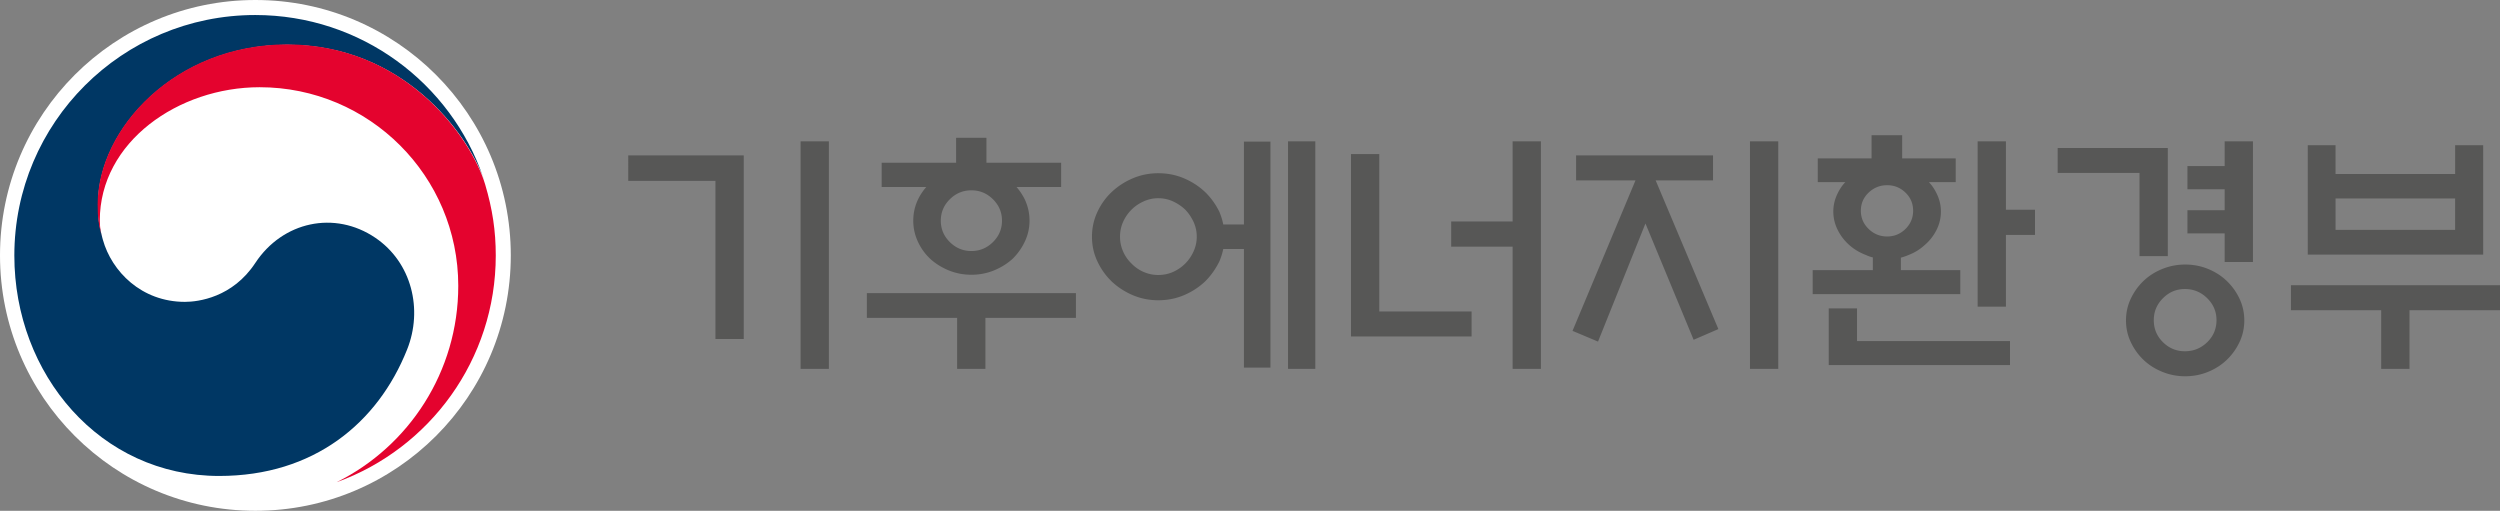 <svg xmlns="http://www.w3.org/2000/svg" xml:space="preserve" width="3661" height="748" overflow="hidden"><rect width="100%" height="100%" fill="#808080" stroke="none"/><defs><clipPath id="a"><path d="M160 1038h3661v748H160z"/></clipPath></defs><g fill-rule="evenodd" clip-path="url(#a)" transform="translate(-160 -1038)"><path fill="#FFF" d="M908 1412c0 206.55-167.462 374-374 374-206.559 0-374-167.45-374-374s167.441-374 374-374c206.54 0 374 167.45 374 374"/><path fill="#003764" d="M709.665 1386.23c-59.506-40.37-135.687-23.93-175.743 36.77-33.318 50.74-83.748 57.05-103.172 57.05-63.713 0-107.185-44.71-120.105-90.95 0 0-.633-2.34-.797-2.87-5.08-19.33-6.364-28.51-6.364-49.02 0-110.51 113.67-233.63 277.246-233.63 167.58 0 263.488 127.36 288.27 198.16-.464-1.24-.897-2.5-1.303-3.76C820.154 1159.52 688.659 1060 533.757 1060 338.993 1060 181 1217.65 181 1412.25 181 1586.16 306.636 1735 480.945 1735c138.951 0 232.373-77.78 275.164-185.01 23.53-58.68 6.913-127.58-46.444-163.76"/><path fill="#E4032E" d="M870.518 1308.31C849.853 1239.14 753.354 1103 580.169 1103 416.638 1103 303 1226.3 303 1336.99c0 20.54 1.284 29.74 6.362 49.1-2.127-8.48-3.21-16.92-3.21-25.17 0-115.31 115.409-195.19 234.06-195.19 160.663 0 290.87 130.24 290.87 290.86 0 125.9-72.464 234.97-177.697 287.31v.1C789.092 1694.84 886 1564.82 886 1412.15c-.002-36.14-4.845-68.01-15.482-103.84"/><path fill="#575756" d="M2838 1489.64h41.44v47.81h224.02v35.11H2838Zm-1408.57-22.42h306.16v36.24h-132.54v74.71h-41.44v-74.71h-132.18Zm1930.13-5.97c-12.45 0-23.15 4.48-32.11 13.45-8.96 8.96-13.44 19.67-13.44 32.12q0 19.05 13.44 32.31c8.96 8.84 19.66 13.26 32.11 13.26q19.035 0 32.67-13.26 13.62-13.26 13.62-32.31c0-12.45-4.54-23.16-13.62-32.12-9.09-8.97-19.98-13.45-32.67-13.45m155.28-5.61H3821v36.61h-132.54v85.92h-41.45v-85.92h-132.17Zm-154.91-30.25c11.95 0 23.21 2.18 33.79 6.53 10.58 4.36 19.73 10.28 27.44 17.75 7.72 7.47 13.88 16.12 18.48 25.96 4.61 9.84 6.91 20.36 6.91 31.56 0 11.21-2.3 21.73-6.91 31.57-4.6 9.84-10.76 18.49-18.48 25.96-7.71 7.47-16.86 13.38-27.44 17.74s-21.84 6.54-33.79 6.54q-17.55 0-33.6-6.54c-10.71-4.36-19.92-10.27-27.63-17.74-7.72-7.47-13.88-16.12-18.48-25.96-4.61-9.84-6.91-20.36-6.91-31.57 0-11.2 2.3-21.72 6.91-31.56 4.6-9.84 10.76-18.49 18.48-25.96 7.71-7.47 16.92-13.39 27.63-17.75 10.7-4.35 21.9-6.53 33.6-6.53m220.25-96.75v45.95h175.11v-45.95Zm-1724.02-.37c-7.47 0-14.63 1.55-21.47 4.67-6.85 3.11-12.76 7.15-17.74 12.14a59.1 59.1 0 0 0-12.32 17.93c-2.99 6.72-4.48 13.94-4.48 21.66 0 7.47 1.49 14.63 4.48 21.48s7.1 12.76 12.32 17.74c4.98 5.23 10.89 9.34 17.74 12.33 6.84 2.99 14 4.48 21.47 4.48 7.71 0 14.93-1.49 21.65-4.48s12.7-7.1 17.92-12.33c4.98-4.98 9.03-10.89 12.14-17.74s4.66-14.01 4.66-21.48c0-7.72-1.55-14.94-4.66-21.66-3.11-6.73-7.16-12.71-12.14-17.93-5.22-4.99-11.2-9.03-17.92-12.14-6.72-3.12-13.94-4.67-21.65-4.67m-273.65-11.58c-12.19 0-22.71 4.35-31.55 13.07-8.83 8.72-13.25 19.18-13.25 31.38s4.42 22.66 13.25 31.38c8.84 8.71 19.36 13.07 31.55 13.07 12.2 0 22.72-4.36 31.55-13.07q13.26-13.08 13.26-31.38t-13.26-31.38c-8.83-8.72-19.35-13.07-31.55-13.07m1340.99-7.48c-10.45 0-19.48 3.62-27.07 10.84s-11.39 16.06-11.39 26.52 3.8 19.36 11.39 26.71c7.59 7.34 16.62 11.02 27.07 11.02 10.46 0 19.42-3.68 26.88-11.02 7.47-7.35 11.2-16.25 11.2-26.71s-3.73-19.3-11.2-26.52c-7.46-7.22-16.42-10.84-26.88-10.84m-455.47-43.7h200.5v36.61h-84.01l91.85 217.77-36.22 15.69-70.56-170.33-69.45 172.95-37.34-15.69 92.23-220.39h-87Zm-1388.03 0h169.13v268.95h-41.44v-231.6H1080Zm1058.38-1.87h41.45v230.48h135.16v36.61h-176.61Zm1034.87-8.96h161.29v158.38h-41.44v-121.78h-119.85Zm366.23-4.11h40.7v42.21h175.11v-42.21h41.07v160.25h-256.88Zm-1557.87-5.23h38.83v330.96h-38.83v-173.7h-30.25c-1.24 5.98-3.11 11.95-5.6 17.93-5.47 11.21-12.44 21.04-20.91 29.51-8.96 8.47-19.29 15.19-30.98 20.17q-17.55 7.47-37.71 7.47c-13.2 0-25.64-2.49-37.34-7.47s-22.03-11.7-30.99-20.17c-8.71-8.47-15.68-18.3-20.91-29.51s-7.84-23.16-7.84-35.86 2.61-24.72 7.84-36.05 12.2-21.1 20.91-29.32c8.96-8.47 19.29-15.19 30.99-20.17s24.14-7.47 37.34-7.47q20.16 0 37.71 7.47c11.69 4.98 22.02 11.7 30.98 20.17 8.47 8.22 15.44 17.93 20.91 29.14a96.3 96.3 0 0 1 5.6 18.3h30.25Zm1436.19-.37h41.44v176.68h-41.44v-41.84h-54.51v-33.99h54.51v-30.63h-54.51v-33.99h54.51Zm-361.75 0h41.44v100.11h42.56v36.98h-42.56v104.96h-41.44Zm-333.38 0h41.44v333.2h-41.44Zm-347.57 0h41.44v333.2h-41.44v-178.93h-89.98v-36.98h89.98Zm-328.9 0h39.95v333.2h-39.95Zm-713.81 0h41.45v333.2h-41.45Zm227.72-5.23h44.43v36.6h109.4v35.49h-65.34c4.98 5.73 9.08 11.95 12.32 18.68q6.72 14.565 6.72 30.63c0 10.71-2.3 20.92-6.91 30.63-4.6 9.71-10.64 18.18-18.1 25.4-7.72 6.97-16.74 12.58-27.07 16.81s-21.35 6.35-33.05 6.35c-11.69 0-22.71-2.12-33.04-6.35s-19.35-9.84-27.07-16.81c-7.71-7.22-13.81-15.69-18.29-25.4q-6.72-14.565-6.72-30.63t6.72-30.63c3.23-6.73 7.34-12.95 12.32-18.68h-65.34v-35.49h109.02Zm1340.62-3.74h44.8v33.99h78.41v34.74h-39.21c4.48 4.73 8.22 10.21 11.2 16.44 4.24 8.47 6.35 17.31 6.35 26.52 0 9.46-2.11 18.43-6.35 26.9-4.23 8.46-9.95 15.81-17.17 22.03-6.97 6.48-15.06 11.46-24.27 14.95a78.6 78.6 0 0 1-10.83 3.73v18.31h87v35.11h-216.18v-35.11h88.11v-18.68c-3.48-.75-6.72-1.87-9.7-3.36-9.46-3.49-17.8-8.47-25.02-14.95-6.97-6.22-12.57-13.57-16.8-22.03-4.23-8.47-6.35-17.44-6.35-26.9 0-9.21 2.12-18.05 6.35-26.52 2.99-6.23 6.72-11.71 11.2-16.44h-40.32v-34.74h78.78Z"/></g></svg>